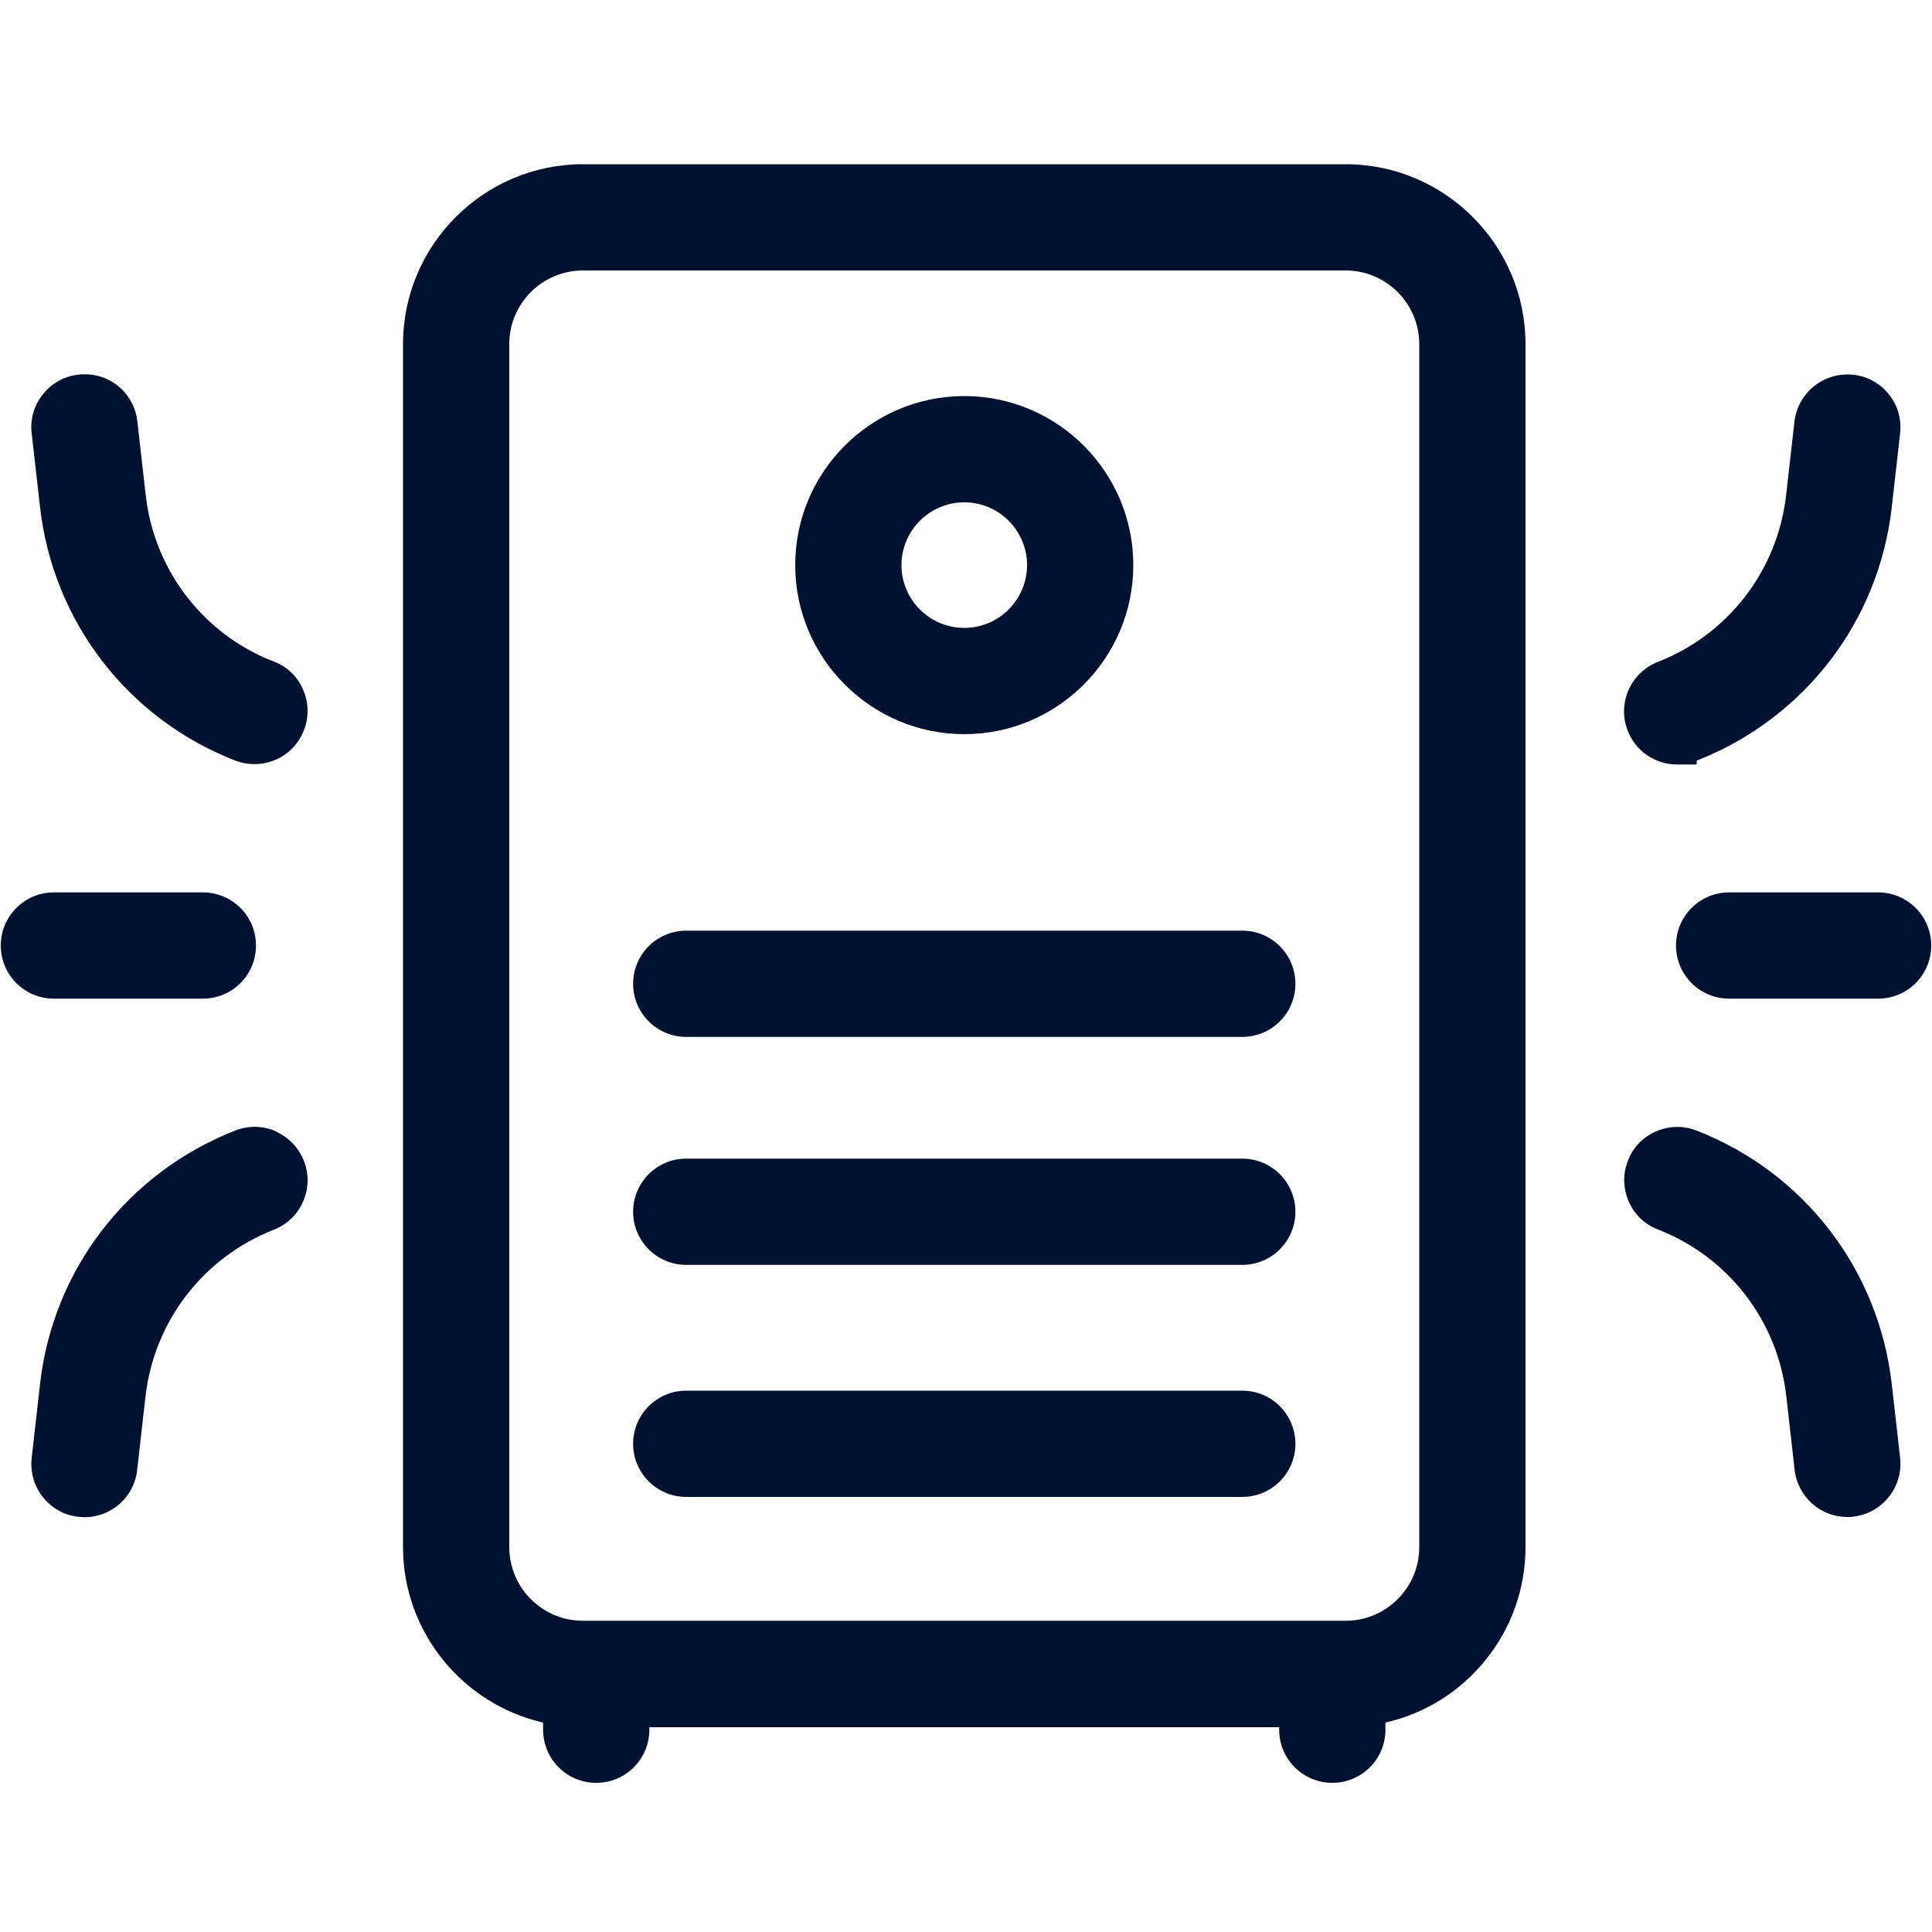 <?xml version="1.0" encoding="UTF-8"?><svg id="Layer_1" xmlns="http://www.w3.org/2000/svg" viewBox="0 0 100 100"><defs><style>.cls-1{fill:#011230;}</style></defs><path class="cls-1" d="M10.5,51.69c1.52,0,2.75-1.23,2.75-2.75s-1.23-2.75-2.75-2.75H2.79c-1.52,0-2.75,1.23-2.75,2.75s1.23,2.75,2.75,2.75h7.71Z"/><path class="cls-1" d="M14.18,34.24l-.41-.16c-3.44-1.51-5.81-4.71-6.23-8.47l-.43-3.8c-.18-1.53-1.52-2.59-3.05-2.42-.73.08-1.38.44-1.84,1.02-.46.57-.67,1.29-.58,2.02l.43,3.8c.67,5.94,4.54,10.97,10.11,13.14.32.12.66.18.99.18,1.14,0,2.15-.69,2.56-1.75.27-.68.25-1.43-.04-2.1-.29-.68-.83-1.2-1.52-1.46Z"/><path class="cls-1" d="M14.27,58.55c-.67-.29-1.42-.3-2.1-.03-5.57,2.18-9.44,7.21-10.1,13.14l-.43,3.8c-.08.73.12,1.45.58,2.03.46.58,1.11.94,1.84,1.02l.31.02c1.4,0,2.58-1.05,2.73-2.44l.43-3.8c.44-3.89,2.98-7.2,6.64-8.64.69-.27,1.23-.79,1.52-1.46.29-.67.31-1.42.04-2.1-.27-.69-.79-1.23-1.47-1.53Z"/><path class="cls-1" d="M97.21,46.19h-7.71c-1.52,0-2.75,1.23-2.75,2.75s1.23,2.75,2.75,2.75h7.71c1.52,0,2.75-1.23,2.75-2.75s-1.23-2.75-2.75-2.75Z"/><path class="cls-1" d="M86.82,39.57h1v-.2s0,0,0,0c5.57-2.18,9.44-7.21,10.1-13.14l.43-3.8c.08-.73-.12-1.46-.59-2.03-.46-.57-1.11-.93-1.83-1-1.51-.17-2.87.91-3.05,2.42l-.43,3.8c-.44,3.89-2.98,7.21-6.64,8.64-.69.27-1.22.79-1.52,1.46-.29.67-.31,1.42-.04,2.1.41,1.06,1.42,1.75,2.56,1.75Z"/><path class="cls-1" d="M97.92,71.66c-.67-5.94-4.54-10.97-10.1-13.14-.69-.27-1.43-.25-2.1.04-.68.29-1.2.83-1.46,1.52-.27.68-.25,1.43.04,2.1.29.68.83,1.2,1.52,1.46,3.66,1.43,6.2,4.74,6.64,8.64l.43,3.8c.16,1.39,1.33,2.44,2.73,2.44.12,0,.22,0,.31-.02,1.5-.17,2.59-1.54,2.42-3.04l-.43-3.8Z"/><path class="cls-1" d="M69.65,8.5H30.17c-5.13,0-9.31,4.18-9.31,9.31v62.27c0,4.36,3.06,8.12,7.25,9.08v.37c0,1.52,1.23,2.75,2.75,2.75s2.75-1.23,2.75-2.75v-.13h32.6v.13c0,1.52,1.23,2.75,2.75,2.75s2.75-1.23,2.75-2.75v-.37c4.19-.95,7.25-4.7,7.25-9.08V17.81c0-5.13-4.18-9.31-9.31-9.31ZM73.46,17.81v62.27c0,2.1-1.71,3.81-3.81,3.81H30.17c-2.1,0-3.81-1.71-3.81-3.81V17.81c0-2.1,1.71-3.81,3.81-3.81h39.48c2.1,0,3.81,1.71,3.81,3.81Z"/><path class="cls-1" d="M49.91,38c4.83,0,8.75-3.93,8.75-8.75s-3.92-8.75-8.75-8.75-8.75,3.93-8.75,8.75,3.93,8.75,8.75,8.75ZM46.66,29.25c0-1.79,1.46-3.25,3.25-3.25s3.25,1.46,3.25,3.25-1.46,3.25-3.25,3.25-3.25-1.46-3.25-3.25Z"/><path class="cls-1" d="M64.3,48.17h-28.78c-1.52,0-2.75,1.23-2.75,2.75s1.23,2.75,2.75,2.75h28.78c1.52,0,2.75-1.23,2.75-2.75s-1.23-2.75-2.75-2.75Z"/><path class="cls-1" d="M64.3,59.97h-28.78c-1.52,0-2.75,1.23-2.75,2.75s1.23,2.75,2.75,2.75h28.78c1.52,0,2.75-1.23,2.75-2.75s-1.23-2.75-2.75-2.75Z"/><path class="cls-1" d="M64.3,71.98h-28.78c-1.52,0-2.75,1.23-2.75,2.75s1.23,2.75,2.75,2.75h28.78c1.52,0,2.75-1.23,2.75-2.75s-1.23-2.75-2.75-2.75Z"/></svg>